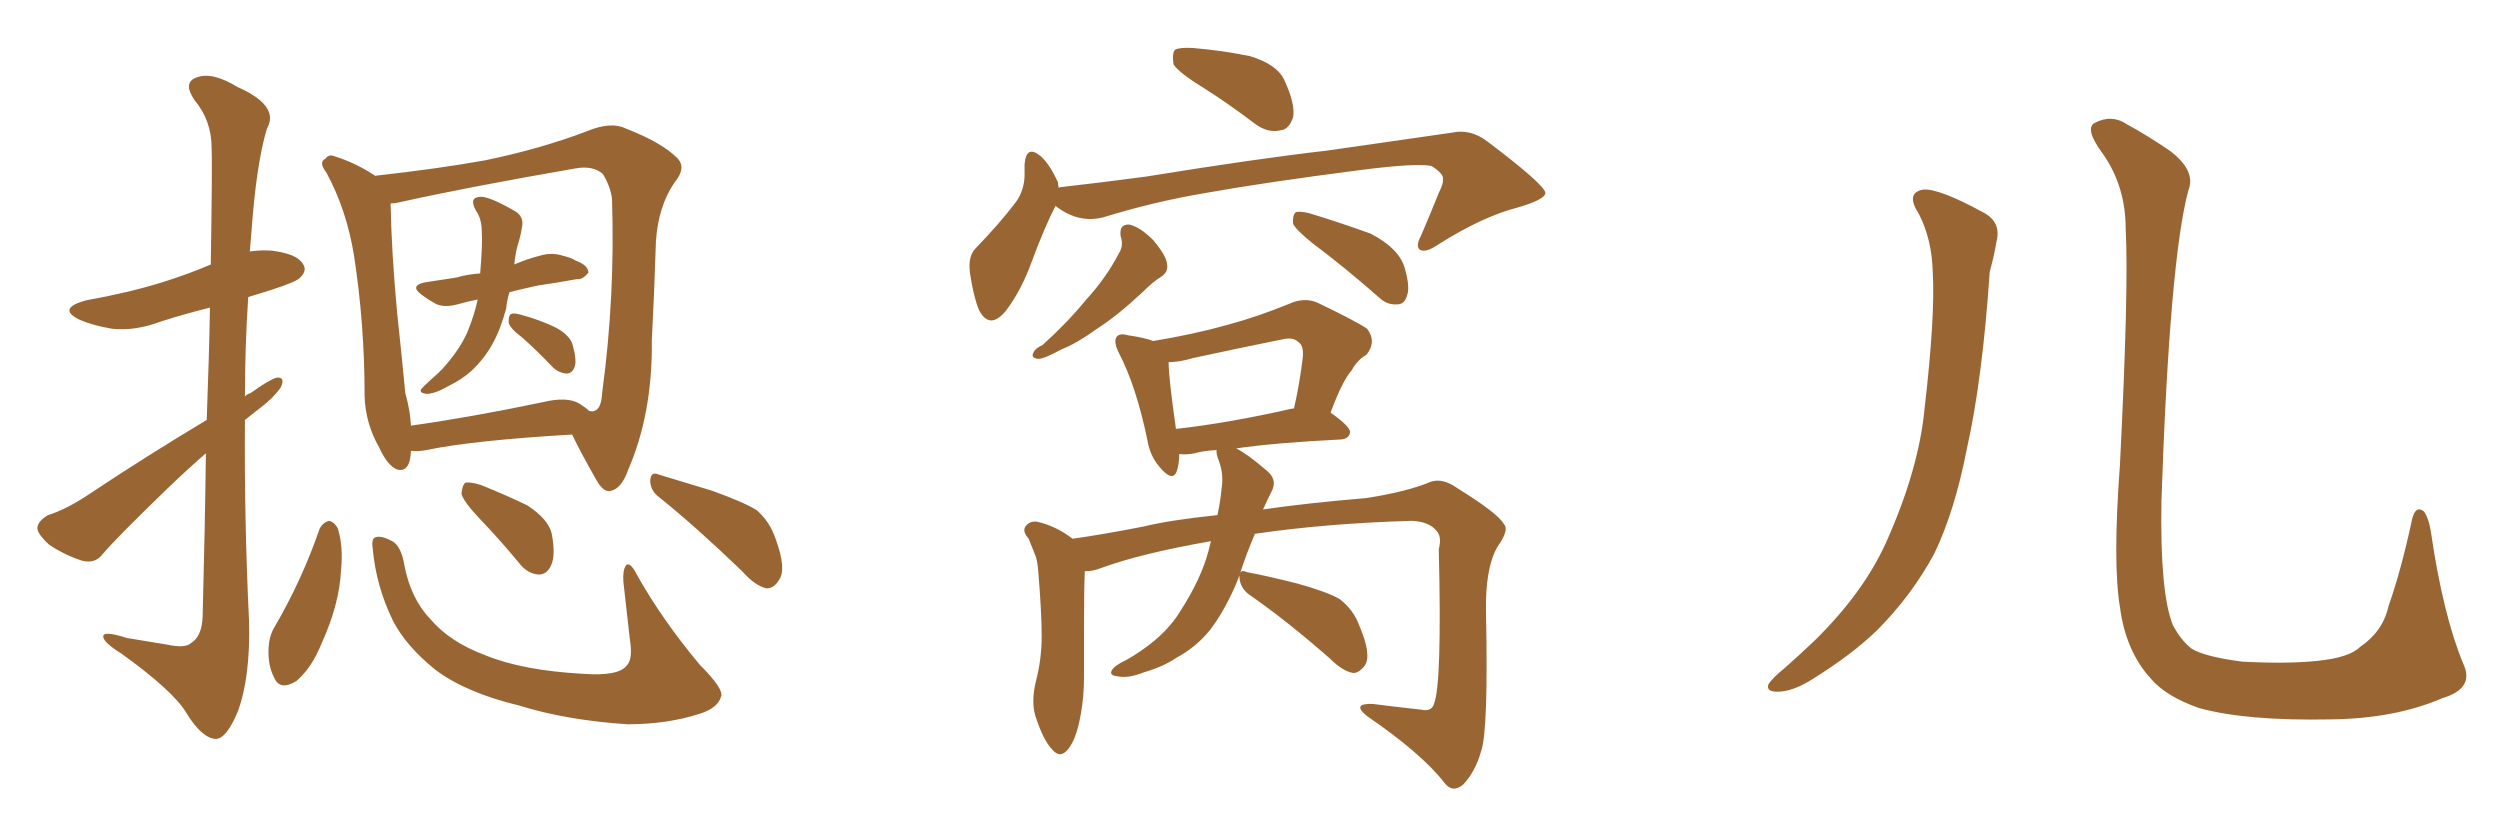 <svg xmlns="http://www.w3.org/2000/svg" xmlns:xlink="http://www.w3.org/1999/xlink" width="450" height="150"><path fill="#996633" padding="10" d="M85.99 53.91L85.99 53.91Q83.79 54.35 82.32 54.79L82.32 54.79Q80.13 55.37 78.66 54.79L78.66 54.79Q77.20 54.05 75.88 53.03L75.88 53.03Q73.68 51.42 76.46 50.83L76.46 50.83Q79.39 50.39 82.18 49.95L82.18 49.95Q84.08 49.37 86.43 49.22L86.43 49.22Q86.87 44.09 86.72 41.75L86.72 41.75Q86.72 39.40 85.69 37.94L85.69 37.94Q84.38 35.60 86.28 35.45L86.28 35.45Q87.74 35.16 92.58 37.94L92.58 37.94Q94.48 38.96 93.90 41.16L93.90 41.16Q93.75 42.33 93.16 44.24L93.16 44.24Q92.72 45.85 92.58 47.61L92.58 47.61Q94.92 46.58 97.27 46.00L97.27 46.00Q99.32 45.41 101.22 46.00L101.22 46.00Q102.98 46.44 103.56 46.88L103.56 46.88Q105.91 47.75 105.91 49.07L105.91 49.07Q104.88 50.39 103.86 50.24L103.86 50.24Q100.63 50.83 96.68 51.42L96.68 51.42Q94.04 52.00 91.70 52.59L91.70 52.59Q91.26 54.05 91.11 55.52L91.11 55.52Q90.09 59.33 88.62 61.96L88.62 61.96Q87.16 64.60 84.81 66.80L84.81 66.80Q83.20 68.26 80.57 69.58L80.57 69.58Q78.22 70.90 76.76 70.90L76.76 70.90Q75.59 70.75 75.73 70.17L75.73 70.17Q76.17 69.58 77.64 68.26L77.64 68.26Q78.52 67.53 79.54 66.50L79.54 66.50Q82.62 63.13 84.08 59.91L84.08 59.91Q85.40 56.69 85.99 53.91ZM94.04 60.79L94.04 60.79Q91.70 59.03 91.55 58.01L91.55 58.01Q91.55 56.69 91.99 56.54L91.99 56.54Q92.43 56.25 93.90 56.69L93.90 56.69Q97.12 57.57 99.90 58.89L99.90 58.89Q102.69 60.35 103.13 62.26L103.13 62.26Q103.86 65.04 103.42 66.06L103.42 66.06Q102.98 67.24 101.95 67.24L101.95 67.24Q100.49 67.09 99.46 66.06L99.46 66.06Q96.68 63.13 94.04 60.79ZM67.09 98.73L67.09 98.73Q66.80 96.83 67.68 96.68L67.68 96.68Q68.70 96.39 70.61 97.41L70.61 97.41Q72.22 98.29 72.80 101.81L72.80 101.81Q73.97 107.81 77.49 111.47L77.49 111.47Q81.01 115.58 87.30 117.92L87.30 117.92Q94.04 120.70 105.03 121.29L105.03 121.29Q111.33 121.73 112.79 119.82L112.79 119.82Q113.96 118.65 113.38 115.14L113.38 115.14Q112.79 109.72 112.21 104.74L112.21 104.74Q112.06 102.69 112.65 101.81L112.65 101.81Q113.38 100.93 114.70 103.56L114.70 103.56Q119.24 111.62 125.98 119.68L125.98 119.68Q130.37 124.07 129.79 125.39L129.79 125.39Q129.20 127.44 125.98 128.47L125.98 128.47Q120.12 130.37 112.94 130.37L112.94 130.37Q101.95 129.64 93.46 127.00L93.46 127.00Q83.79 124.66 78.37 120.56L78.37 120.56Q73.10 116.31 70.75 111.77L70.75 111.77Q67.68 105.47 67.09 98.73ZM57.57 95.07L57.57 95.07Q58.30 93.90 59.33 93.75L59.33 93.75Q60.21 94.04 60.79 95.07L60.79 95.07Q61.82 98.29 61.38 102.69L61.38 102.69Q61.08 108.84 57.86 115.87L57.86 115.87Q56.10 120.26 53.32 122.61L53.32 122.61Q50.39 124.37 49.37 122.02L49.37 122.02Q48.19 119.82 48.34 116.60L48.34 116.60Q48.49 114.40 49.37 112.94L49.37 112.94Q54.35 104.44 57.57 95.07ZM73.97 81.15L73.97 81.15Q73.83 85.11 71.48 84.52L71.48 84.52Q69.73 83.79 68.26 80.57L68.26 80.57Q65.77 76.17 65.63 71.34L65.63 71.34Q65.63 58.30 63.72 46.00L63.72 46.00Q62.40 37.79 58.74 31.05L58.74 31.05Q57.28 29.15 58.59 28.56L58.59 28.56Q59.18 27.69 60.21 28.13L60.21 28.13Q64.01 29.30 67.53 31.64L67.53 31.64Q79.25 30.32 87.30 28.86L87.30 28.86Q97.27 26.81 105.76 23.58L105.76 23.58Q110.01 21.83 112.65 23.14L112.65 23.14Q119.09 25.63 121.88 28.42L121.88 28.42Q123.63 30.18 121.44 32.81L121.44 32.81Q118.51 37.06 118.07 43.36L118.07 43.36Q117.77 52.88 117.33 61.23L117.33 61.23Q117.48 74.41 113.09 84.52L113.09 84.52Q111.91 87.89 110.01 88.33L110.01 88.33Q108.69 88.77 107.37 86.43L107.37 86.43Q104.44 81.30 102.98 78.22L102.98 78.22Q85.25 79.25 76.76 81.01L76.76 81.01Q75.29 81.30 73.97 81.15ZM104.30 72.66L104.30 72.66Q105.47 73.39 106.05 73.97L106.05 73.97Q106.79 74.12 106.93 73.97L106.93 73.97Q108.25 73.68 108.40 70.61L108.40 70.61Q110.74 53.32 110.16 35.74L110.16 35.74Q109.86 33.54 108.54 31.35L108.54 31.35Q106.79 29.74 103.56 30.32L103.56 30.32Q84.08 33.69 71.63 36.47L71.63 36.47Q70.90 36.62 70.31 36.62L70.31 36.62Q70.46 45.26 71.48 56.25L71.48 56.25Q72.36 64.45 72.95 70.75L72.95 70.75Q73.83 73.83 73.97 76.61L73.97 76.61Q84.52 75.15 97.85 72.36L97.85 72.36Q102.10 71.34 104.30 72.66ZM86.43 93.46L86.43 93.46Q83.50 90.38 83.06 88.92L83.06 88.92Q83.20 87.30 83.79 86.87L83.79 86.87Q84.67 86.72 86.57 87.30L86.57 87.30Q90.97 89.06 94.92 90.97L94.92 90.97Q98.73 93.46 99.32 96.09L99.32 96.09Q100.05 100.05 99.17 101.81L99.17 101.81Q98.44 103.42 96.97 103.42L96.97 103.42Q94.92 103.27 93.46 101.37L93.46 101.37Q89.94 97.12 86.43 93.46ZM118.65 89.50L118.65 89.50Q117.04 88.33 117.04 86.43L117.04 86.43Q117.19 84.81 118.51 85.40L118.51 85.40Q121.88 86.43 128.17 88.33L128.17 88.33Q133.89 90.38 136.23 91.85L136.23 91.85Q138.57 93.90 139.60 96.97L139.60 96.97Q141.65 102.54 140.19 104.44L140.19 104.44Q139.31 105.91 137.99 105.91L137.99 105.91Q135.94 105.47 133.59 102.83L133.59 102.83Q125.39 94.92 118.65 89.50ZM37.21 75.59L37.21 75.59L37.21 75.59Q37.65 63.87 37.79 55.37L37.79 55.37Q33.11 56.54 29.00 57.86L29.00 57.86Q24.32 59.62 20.21 59.18L20.21 59.18Q16.70 58.59 14.36 57.57L14.36 57.57Q10.11 55.52 15.53 54.05L15.53 54.05Q23.00 52.73 29.15 50.83L29.15 50.83Q33.84 49.37 37.94 47.61L37.94 47.61Q38.23 29.00 38.09 26.66L38.09 26.66Q38.09 21.68 35.01 18.02L35.01 18.02Q32.81 14.79 35.45 13.92L35.45 13.92Q38.23 12.89 42.77 15.67L42.77 15.67Q50.39 19.04 48.05 23.14L48.05 23.14Q46.14 29.44 45.26 41.75L45.26 41.75Q45.12 43.51 44.97 45.26L44.97 45.26Q47.02 44.97 48.93 45.12L48.93 45.12Q53.47 45.70 54.49 47.46L54.49 47.46Q55.37 48.63 54.05 49.95L54.05 49.95Q53.47 50.68 48.93 52.15L48.93 52.15Q46.58 52.88 44.68 53.47L44.68 53.47Q44.09 62.40 44.09 71.34L44.09 71.34Q44.53 70.90 45.12 70.75L45.12 70.75Q48.34 68.41 49.80 67.97L49.80 67.97Q51.42 67.82 50.54 69.73L50.54 69.73Q49.22 71.63 46.88 73.39L46.88 73.39Q45.41 74.56 44.09 75.59L44.09 75.59Q43.95 93.46 44.82 111.62L44.82 111.62Q45.12 121.88 42.77 128.17L42.77 128.17Q40.72 133.01 38.82 133.01L38.82 133.01Q36.33 132.86 33.54 128.32L33.54 128.32Q31.20 124.37 21.83 117.63L21.83 117.63Q18.75 115.72 18.60 114.70L18.60 114.70Q18.31 113.38 22.85 114.84L22.85 114.84Q26.37 115.43 30.03 116.02L30.03 116.02Q33.40 116.75 34.42 115.72L34.42 115.72Q36.33 114.55 36.47 111.04L36.47 111.04Q36.91 94.48 37.06 81.59L37.06 81.59Q33.69 84.52 30.03 88.04L30.03 88.04Q20.80 96.97 18.46 99.76L18.46 99.76Q17.14 101.51 14.79 100.93L14.79 100.93Q11.57 99.90 8.79 98.00L8.79 98.00Q6.59 95.95 6.74 94.92L6.74 94.92Q6.88 93.75 8.64 92.72L8.64 92.72Q12.01 91.70 16.55 88.62L16.55 88.62Q26.22 82.18 37.21 75.59ZM216.65 15.82L216.65 15.82Q212.11 13.04 211.23 11.57L211.23 11.57Q210.94 9.52 211.52 8.94L211.52 8.94Q212.40 8.50 214.75 8.64L214.75 8.64Q220.02 9.08 225 10.11L225 10.11Q229.83 11.57 231.15 14.36L231.15 14.36Q233.20 18.75 232.76 21.09L232.76 21.09Q232.03 23.29 230.57 23.44L230.57 23.44Q228.22 24.02 225.88 22.27L225.88 22.27Q221.04 18.60 216.65 15.82ZM189.99 37.06L189.99 37.06Q188.09 40.72 185.74 47.02L185.74 47.02Q183.84 52.29 181.05 55.96L181.05 55.96Q178.13 59.47 176.22 55.81L176.22 55.81Q175.20 53.32 174.61 49.22L174.61 49.22Q174.17 46.14 175.63 44.68L175.63 44.68Q179.88 40.28 182.67 36.62L182.67 36.62Q184.28 34.57 184.42 31.79L184.42 31.79Q184.42 30.62 184.42 29.59L184.42 29.59Q184.72 25.93 187.35 28.13L187.35 28.13Q188.96 29.59 190.43 32.81L190.43 32.81Q190.43 33.25 190.58 33.84L190.58 33.84Q190.72 33.69 190.87 33.69L190.87 33.69Q198.63 32.81 206.25 31.79L206.25 31.79Q226.17 28.56 238.92 27.10L238.92 27.10Q251.22 25.34 261.33 23.88L261.33 23.88Q264.70 23.14 267.77 25.49L267.77 25.49Q278.03 33.25 278.17 34.72L278.17 34.72Q278.17 35.89 273.19 37.35L273.19 37.35Q266.89 38.96 258.98 43.95L258.98 43.95Q256.64 45.56 255.62 44.97L255.62 44.97Q254.74 44.38 255.76 42.48L255.76 42.48Q257.52 38.38 258.98 34.72L258.98 34.72Q259.86 32.96 259.72 32.37L259.72 32.37Q260.01 31.35 257.67 29.88L257.67 29.88Q255.03 29.30 244.78 30.62L244.78 30.62Q227.78 32.81 217.09 34.72L217.09 34.72Q207.57 36.33 198.63 39.11L198.63 39.11Q194.09 40.28 189.99 37.06ZM201.71 42.48L201.71 42.48Q201.42 40.28 203.32 40.43L203.32 40.43Q205.22 40.87 207.57 43.21L207.57 43.21Q209.91 46.00 210.06 47.46L210.06 47.46Q210.35 48.93 209.03 49.80L209.03 49.80Q207.57 50.68 205.66 52.59L205.66 52.59Q201.12 56.84 197.46 59.18L197.46 59.18Q193.80 61.82 191.16 62.84L191.16 62.84Q187.94 64.60 186.91 64.60L186.91 64.60Q185.45 64.45 186.04 63.43L186.04 63.43Q186.33 62.70 187.65 62.11L187.65 62.11Q192.19 58.01 195.41 54.05L195.41 54.05Q199.07 50.10 201.42 45.56L201.42 45.56Q202.29 44.24 201.71 42.48ZM236.28 43.80L236.28 43.80Q233.20 41.31 232.76 40.28L232.76 40.28Q232.62 38.82 233.20 38.23L233.20 38.23Q233.79 37.94 235.69 38.38L235.69 38.38Q241.41 40.14 246.68 42.04L246.68 42.04Q251.81 44.68 252.83 48.19L252.83 48.19Q253.86 51.71 253.27 53.17L253.27 53.17Q252.83 54.79 251.51 54.79L251.51 54.79Q249.61 54.93 248.14 53.47L248.14 53.47Q242.14 48.19 236.28 43.80ZM223.10 103.56L223.10 103.56Q222.66 104.74 222.22 105.76L222.22 105.76Q220.17 110.30 217.82 113.38L217.82 113.38Q215.33 116.46 211.82 118.36L211.82 118.36Q209.47 119.97 205.96 121.00L205.96 121.00Q203.03 122.17 201.12 121.73L201.12 121.73Q199.66 121.58 200.10 120.70L200.10 120.70Q200.54 119.82 202.73 118.80L202.73 118.80Q204.05 118.07 205.52 117.04L205.52 117.04Q210.21 113.82 212.55 109.86L212.55 109.86Q216.21 104.15 217.53 99.17L217.53 99.17Q217.82 98.00 217.97 97.41L217.97 97.41Q205.37 99.61 198.19 102.25L198.19 102.25Q196.73 102.83 195.26 102.83L195.26 102.83Q195.12 106.20 195.12 113.67L195.12 113.67Q195.12 117.92 195.12 122.02L195.12 122.02Q195.12 125.39 194.53 128.61L194.53 128.61Q193.80 132.86 192.33 134.77L192.33 134.77Q190.87 136.67 189.40 134.91L189.40 134.91Q187.79 133.30 186.33 128.76L186.33 128.76Q185.60 126.12 186.47 122.61L186.47 122.61Q187.50 118.65 187.50 114.55L187.50 114.55Q187.50 110.30 186.91 103.13L186.91 103.13Q186.77 100.93 186.33 99.90L186.33 99.90Q185.74 98.44 185.16 96.97L185.16 96.97Q183.98 95.65 184.57 94.78L184.57 94.78Q185.30 93.75 186.62 93.90L186.62 93.90Q189.99 94.63 193.07 96.97L193.07 96.97Q198.34 96.24 205.81 94.78L205.81 94.78Q210.64 93.60 219.14 92.72L219.14 92.72Q219.73 89.94 219.87 88.04L219.87 88.04Q220.31 85.40 219.43 83.06L219.43 83.06Q218.85 81.59 218.99 81.01L218.99 81.01Q216.50 81.15 215.04 81.59L215.04 81.59Q213.57 81.88 212.26 81.74L212.26 81.74Q212.26 83.50 211.82 84.81L211.82 84.81Q211.08 86.87 208.74 84.08L208.74 84.08Q206.98 82.03 206.54 79.25L206.54 79.25Q204.49 69.43 201.42 63.57L201.42 63.57Q200.39 61.52 200.98 60.64L200.98 60.64Q201.56 59.91 203.03 60.35L203.03 60.35Q206.10 60.79 207.57 61.38L207.57 61.38Q214.75 60.21 221.04 58.45L221.04 58.45Q226.46 56.98 232.18 54.64L232.18 54.64Q234.81 53.47 237.16 54.49L237.16 54.49Q243.90 57.71 246.09 59.18L246.09 59.18Q247.85 61.52 245.95 63.87L245.95 63.87Q244.34 64.75 243.31 66.65L243.31 66.65Q241.70 68.41 239.50 74.27L239.50 74.27Q243.02 76.76 243.02 77.78L243.02 77.78Q242.87 78.96 241.41 79.10L241.41 79.10Q229.54 79.69 222.51 80.71L222.51 80.71Q224.56 81.74 227.78 84.52L227.78 84.52Q230.13 86.28 228.81 88.62L228.81 88.62Q228.22 89.79 227.34 91.70L227.34 91.70Q235.40 90.53 245.95 89.65L245.95 89.65Q253.42 88.48 257.52 86.72L257.52 86.72Q259.72 85.99 262.35 87.89L262.35 87.89Q269.68 92.43 270.70 94.34L270.70 94.34Q271.73 95.36 269.53 98.44L269.53 98.44Q267.33 102.25 267.48 110.16L267.48 110.16Q267.92 131.54 266.60 135.21L266.60 135.21Q265.58 138.87 263.38 141.21L263.38 141.21Q261.47 142.82 260.01 140.92L260.01 140.92Q255.91 135.64 246.09 128.91L246.09 128.91Q243.16 126.56 247.12 126.71L247.12 126.71Q251.66 127.29 255.76 127.73L255.76 127.73Q257.67 128.17 258.11 126.71L258.11 126.71Q259.57 123.19 258.98 98.88L258.98 98.88Q259.57 96.53 258.54 95.51L258.54 95.51Q257.23 93.90 254.15 93.75L254.15 93.75Q238.77 94.19 225.88 96.09L225.88 96.09Q224.27 99.90 223.24 103.13L223.24 103.13Q223.54 102.54 224.41 102.98L224.41 102.98Q227.64 103.56 233.50 105.03L233.50 105.03Q238.77 106.49 241.11 107.81L241.11 107.81Q243.60 109.72 244.63 112.50L244.63 112.50Q246.97 117.92 245.65 119.82L245.65 119.82Q244.63 121.14 243.60 121.14L243.60 121.14Q241.70 120.85 239.36 118.51L239.36 118.51Q231.30 111.47 224.71 106.93L224.71 106.93Q223.24 105.76 223.10 104.00L223.10 104.00Q223.10 103.71 223.10 103.56ZM232.62 73.54L232.62 73.54L232.62 73.54Q232.76 73.54 232.91 73.54L232.91 73.54Q233.94 69.14 234.52 64.16L234.52 64.16Q234.67 62.11 233.64 61.52L233.64 61.52Q232.76 60.64 230.86 61.08L230.86 61.08Q222.80 62.70 214.75 64.45L214.75 64.45Q212.26 65.19 210.35 65.19L210.35 65.19Q210.35 67.97 211.67 77.20L211.67 77.20Q221.04 76.17 232.62 73.54ZM345.41 38.53L345.41 38.53Q342.92 34.72 346.14 34.13L346.14 34.13Q348.93 33.84 356.98 38.23L356.98 38.23Q360.35 39.99 359.33 43.65L359.33 43.65Q359.03 45.70 358.15 48.93L358.15 48.93Q356.84 68.26 354.05 80.71L354.05 80.71Q351.86 91.99 348.19 99.61L348.19 99.61Q344.09 107.23 337.79 113.53L337.79 113.53Q333.40 117.77 326.37 122.17L326.37 122.17Q322.71 124.51 319.92 124.51L319.92 124.51Q317.87 124.51 318.31 123.19L318.31 123.19Q319.04 122.02 321.39 120.12L321.39 120.12Q323.88 117.92 326.66 115.28L326.66 115.28Q335.30 106.79 339.40 97.85L339.40 97.85Q345.41 84.52 346.44 73.39L346.44 73.39Q348.34 56.98 347.90 49.07L347.90 49.07Q347.75 43.07 345.41 38.53ZM443.41 119.53L443.41 119.53L443.41 119.53Q445.46 123.93 439.60 125.68L439.60 125.68Q431.10 129.35 419.53 129.49L419.53 129.49Q404.30 129.79 395.80 127.44L395.80 127.44Q389.94 125.39 387.16 122.17L387.16 122.17Q382.62 117.19 381.59 109.28L381.59 109.28Q380.27 101.37 381.59 83.64L381.59 83.64Q383.20 51.71 382.62 41.16L382.62 41.16Q382.62 33.54 378.52 27.69L378.52 27.69Q375.15 23.14 377.05 22.12L377.05 22.12Q380.13 20.51 382.91 22.41L382.91 22.41Q386.43 24.32 390.53 27.10L390.53 27.10Q395.36 30.76 393.90 34.28L393.90 34.28Q390.53 46.88 389.06 90.09L389.06 90.09Q388.77 106.64 391.11 112.50L391.11 112.50Q392.58 115.28 394.48 116.75L394.48 116.75Q396.83 118.21 403.56 119.09L403.56 119.09Q411.77 119.53 417.19 118.95L417.19 118.95Q422.90 118.36 424.80 116.46L424.80 116.46Q428.91 113.67 429.93 109.13L429.93 109.13Q432.28 102.39 434.18 93.46L434.18 93.46Q434.77 90.97 436.23 91.99L436.23 91.99Q437.11 93.02 437.55 95.65L437.55 95.65Q439.75 110.74 443.41 119.53Z"/></svg>